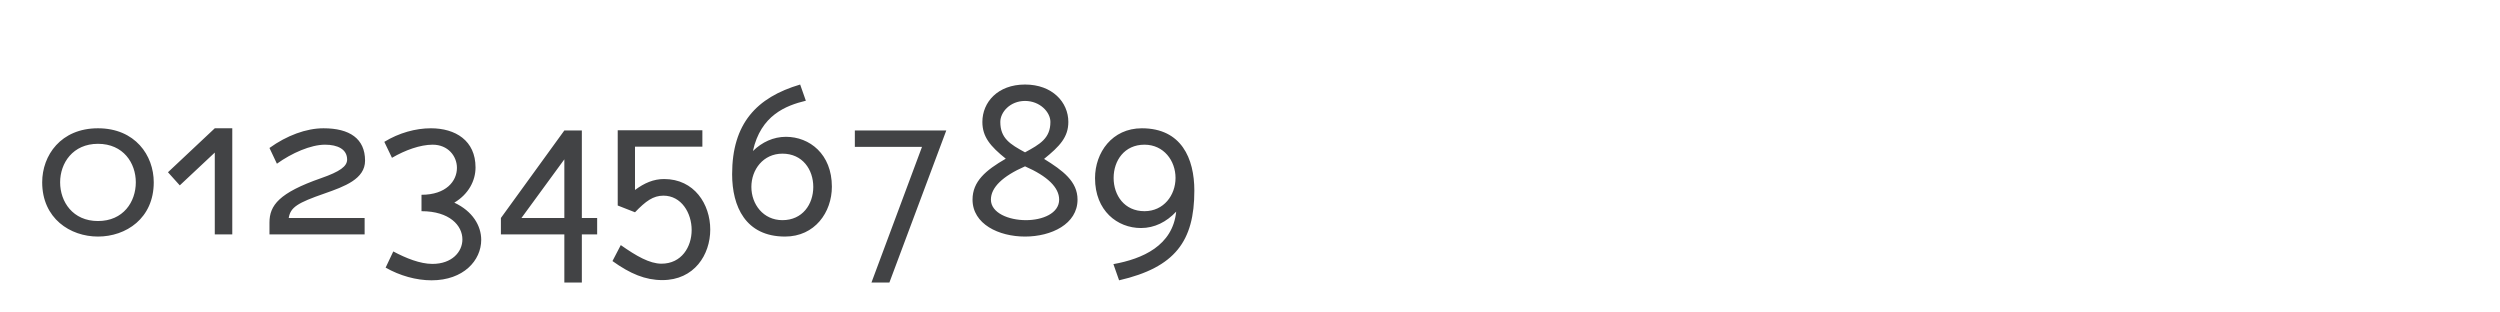 <svg xmlns="http://www.w3.org/2000/svg" width="320" height="40"><g fill="#424345" fill-rule="nonzero"><path d="M12.54 30.28c3.584 0 7.14-2.324 7.14-6.944 0-3.444-2.38-6.916-7.14-6.916S5.4 19.892 5.4 23.336c0 4.62 3.584 6.944 7.14 6.944Zm-4.844-6.944c0-2.464 1.624-4.928 4.844-4.928 3.248 0 4.844 2.464 4.844 4.928 0 2.492-1.596 4.956-4.844 4.956-3.22 0-4.844-2.464-4.844-4.956ZM27.492 30h2.24V16.42h-2.24L21.5 22.048l1.512 1.68 4.48-4.2zM34.492 28.488V30h12.18v-2.1h-9.716c.224-1.372 1.12-1.932 4.592-3.136 2.548-.896 5.18-1.848 5.18-4.2 0-2.828-1.988-4.144-5.32-4.144-2.212 0-4.704.924-6.916 2.52l.952 2.016c1.904-1.372 4.34-2.436 6.16-2.436 1.624 0 2.828.588 2.828 1.904 0 .868-.924 1.54-3.332 2.38-5.376 1.876-6.608 3.472-6.608 5.684ZM55.24 35.88c4.088 0 6.356-2.548 6.356-5.18 0-1.792-1.092-3.668-3.444-4.76 1.82-1.092 2.716-2.8 2.716-4.508 0-3.444-2.576-5.012-5.712-5.012-1.96 0-4.088.588-5.964 1.736l.98 2.044c1.68-.98 3.612-1.68 5.208-1.68 1.96 0 3.108 1.456 3.108 2.968 0 1.68-1.372 3.444-4.536 3.444v2.1c3.612 0 5.236 1.848 5.236 3.612 0 1.596-1.344 3.136-3.836 3.136-1.568 0-3.388-.728-5.012-1.596l-.98 2.072c1.82 1.036 3.92 1.624 5.88 1.624ZM72.236 36.16h2.24V30h1.96v-2.1h-1.96V16.7h-2.24l-8.12 11.2V30h8.12v6.16Zm-5.488-8.26 5.488-7.504V27.9h-5.488ZM84.78 35.852c4.088 0 6.132-3.248 6.132-6.468 0-3.248-2.044-6.468-5.908-6.468-1.344 0-2.52.504-3.724 1.4v-5.544h8.624v-2.1H79.068v9.632l2.212.868c1.372-1.428 2.324-2.128 3.64-2.128 2.296 0 3.612 2.212 3.612 4.396 0 2.156-1.288 4.312-3.864 4.312-1.512 0-3.22-.98-5.208-2.38l-1.064 2.044c2.268 1.624 4.2 2.436 6.384 2.436ZM100.488 30.28c3.808 0 5.992-3.108 5.992-6.384 0-4.172-2.856-6.384-5.88-6.384-1.596 0-3.052.672-4.228 1.82 1.008-4.592 4.228-5.824 6.776-6.44l-.728-2.072c-5.6 1.652-8.708 5.012-8.708 11.48 0 4.116 1.708 7.98 6.776 7.98Zm-4.312-6.356c0-2.212 1.512-4.256 3.976-4.256 2.576 0 3.948 2.044 3.948 4.256s-1.372 4.256-3.948 4.256c-2.464 0-3.976-2.044-3.976-4.256ZM111.548 36.16h2.296l7.28-19.46H109.42v2.1h8.596zM131.204 30.28c3.36 0 6.72-1.596 6.72-4.732 0-2.324-1.876-3.724-4.284-5.208 2.016-1.624 3.108-2.8 3.108-4.732 0-2.52-2.044-4.788-5.544-4.788-3.5 0-5.46 2.268-5.46 4.788 0 1.904 1.008 3.108 2.996 4.704-2.576 1.484-4.256 2.912-4.256 5.236 0 3.136 3.36 4.732 6.72 4.732Zm-4.368-4.732c0-1.54 1.484-2.996 4.368-4.256 2.884 1.26 4.368 2.716 4.368 4.256 0 1.764-2.128 2.632-4.256 2.632-2.212 0-4.48-.924-4.48-2.632Zm1.204-9.94c0-1.26 1.26-2.688 3.164-2.688 1.904 0 3.248 1.428 3.248 2.688 0 2.1-1.344 2.856-3.248 3.892-1.904-1.036-3.164-1.792-3.164-3.892ZM142.516 33.808l.728 2.072c7.168-1.652 9.632-5.012 9.632-11.48 0-4.116-1.652-7.98-6.72-7.98-3.808 0-5.992 3.108-5.992 6.384 0 4.172 2.856 6.384 5.88 6.384 1.736 0 3.276-.784 4.508-2.1-.448 4.368-4.312 6.048-8.036 6.72Zm.028-11.032c0-2.212 1.372-4.256 3.948-4.256 2.464 0 3.976 2.044 3.976 4.256s-1.512 4.256-3.976 4.256c-2.576 0-3.948-2.044-3.948-4.256Z"/></g></svg>